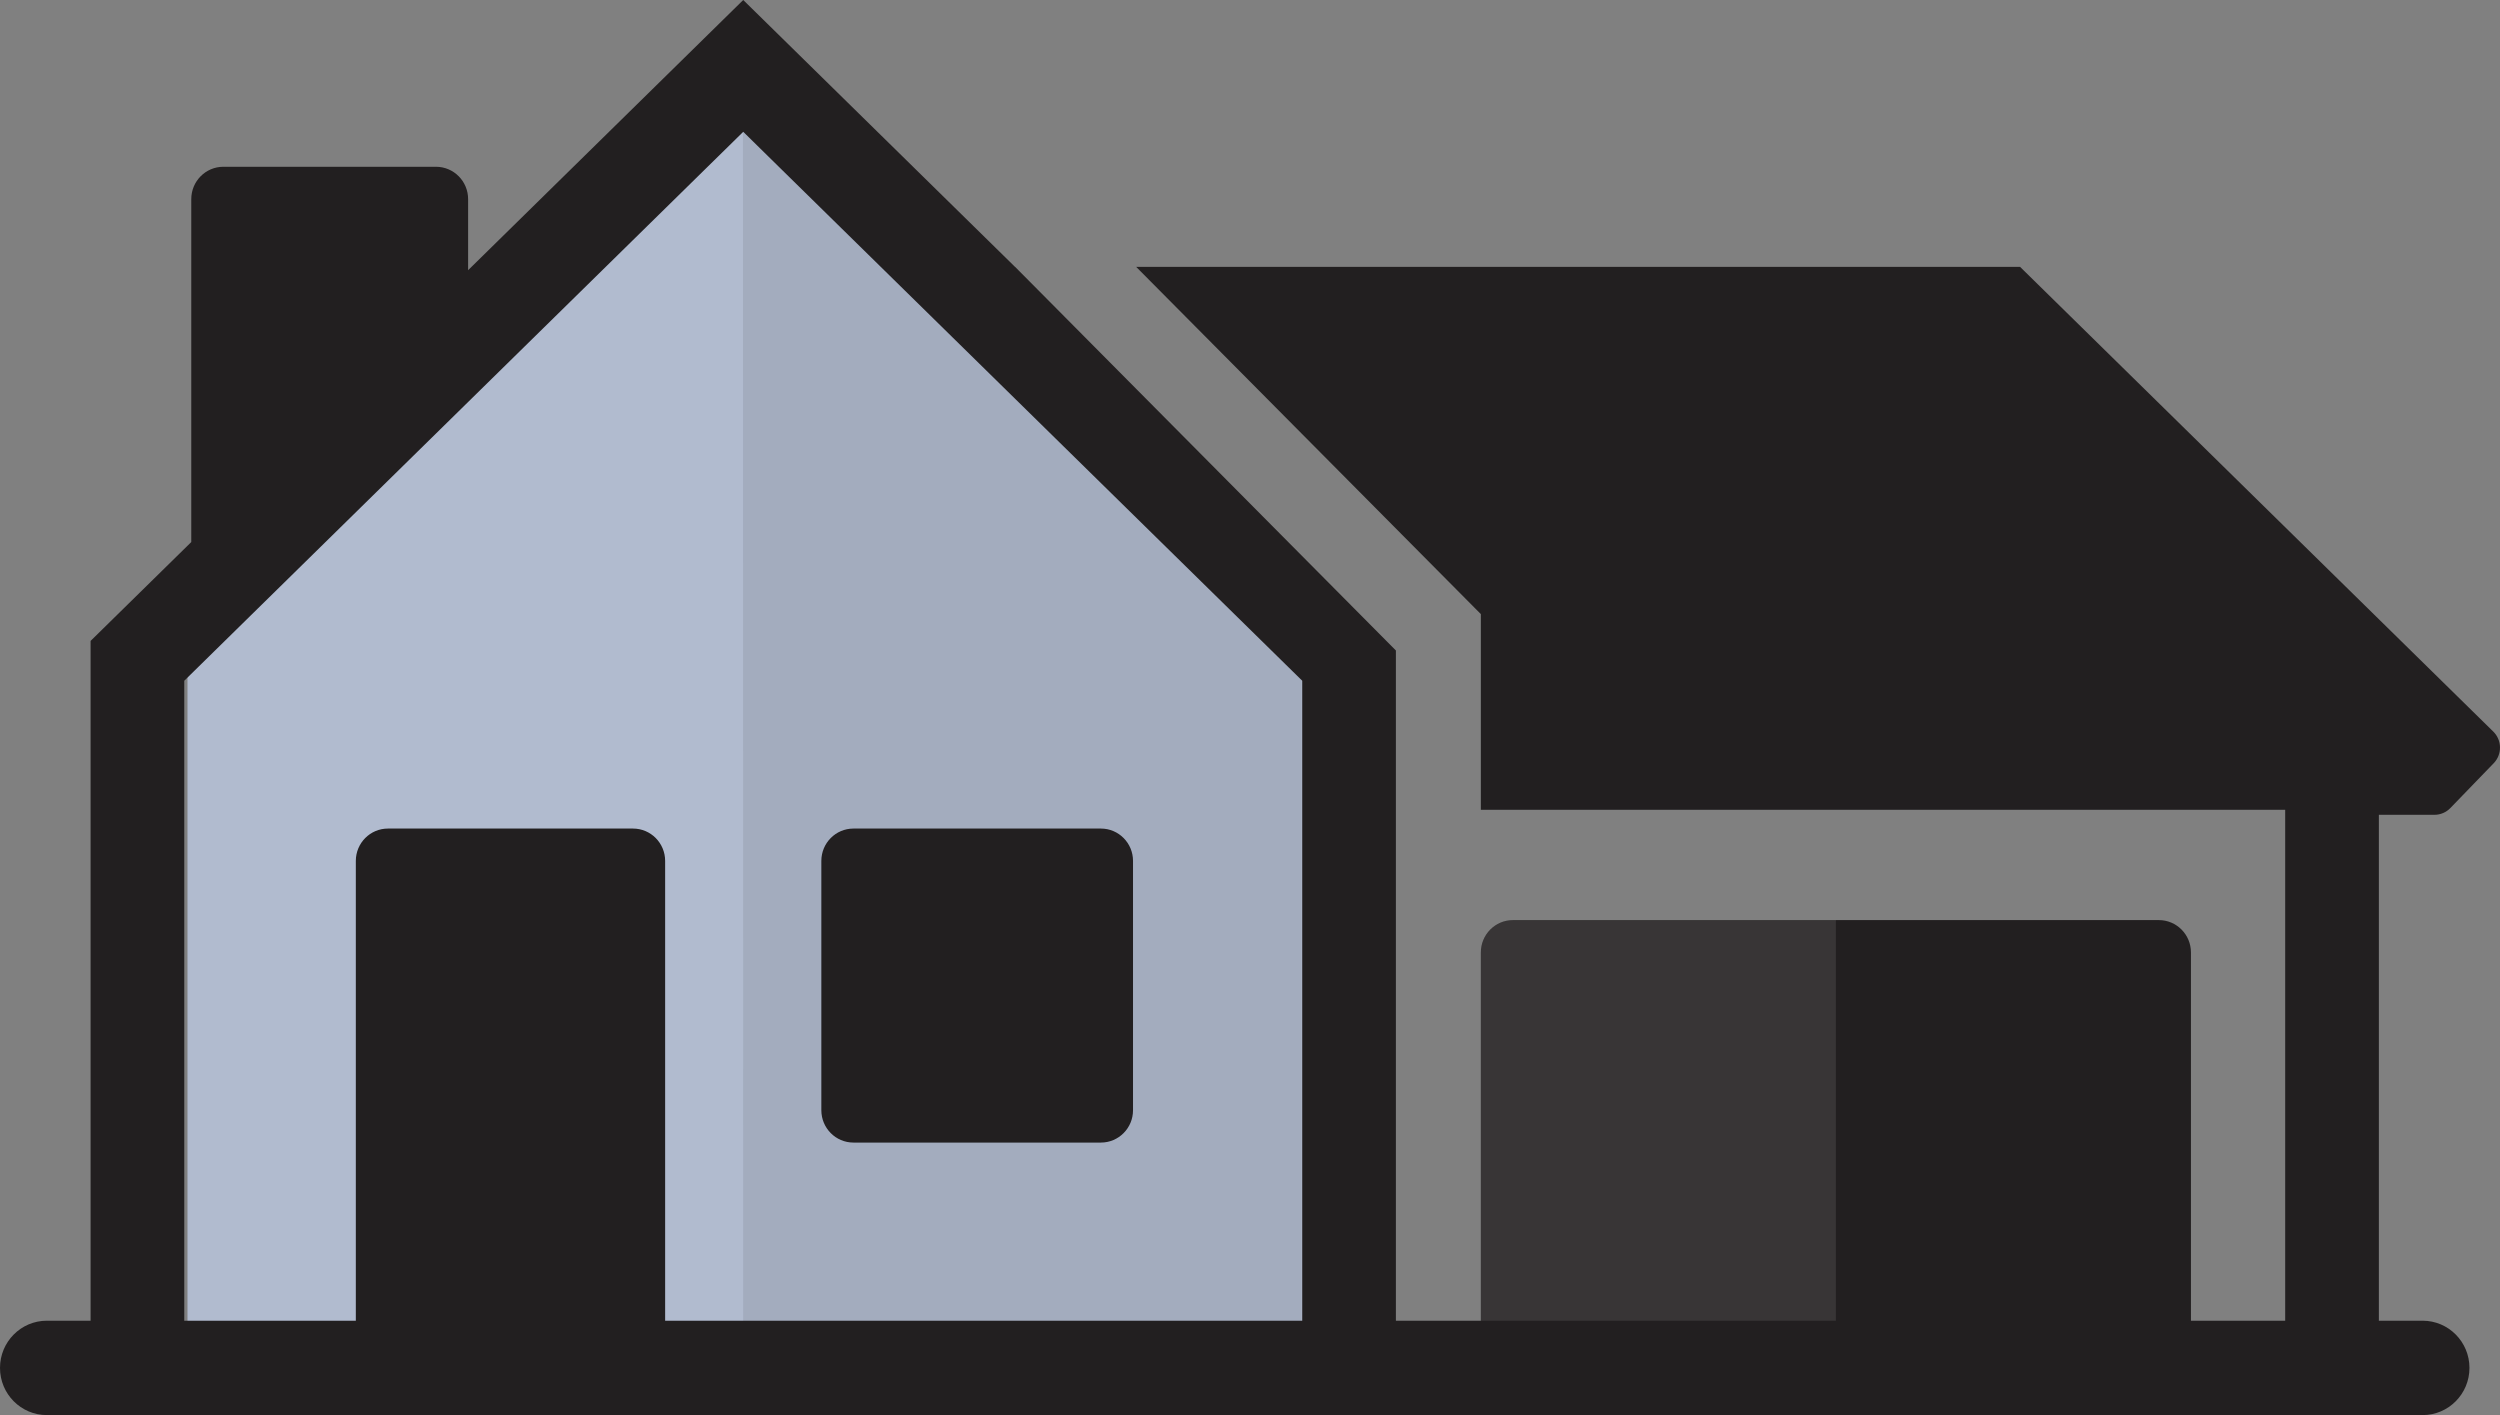<svg width="106" height="60" viewBox="0 0 106 60" fill="none" xmlns="http://www.w3.org/2000/svg">
<rect x="0" y="0" width="106" height="60" fill="#808080" stroke="none"/>
<g id="Layer_1" clip-path="url(#clip0_194_9293)">
<path id="Vector" d="M55.327 57.765H7.95V27.472L31.639 5.333L55.327 27.472V57.765Z" fill="#B1BBCF"/>
<path id="Vector_2" opacity="0.1" d="M55.19 58.02H31.513L31.502 5.589L55.19 27.727V58.02Z" fill="#221F20"/>
<path id="Vector_3" d="M46.679 35.131H36.186C35.434 35.131 34.825 35.745 34.825 36.503V47.074C34.825 47.831 35.434 48.445 36.186 48.445H46.679C47.431 48.445 48.04 47.831 48.04 47.074V36.503C48.04 35.745 47.431 35.131 46.679 35.131Z" fill="#221F20"/>
<path id="Vector_4" d="M103.22 34.548C103.474 34.548 103.717 34.445 103.894 34.262L105.733 32.361C106.096 31.986 106.088 31.386 105.716 31.02L85.65 11.314H48.172L62.788 26.038V34.335H96.892V55.998H92.896V40.383C92.896 39.626 92.286 39.012 91.535 39.012H64.149C63.398 39.012 62.788 39.626 62.788 40.383V55.998H59.186V27.581L43.039 11.314H43.035L31.513 0L19.848 11.456V8.443C19.848 7.685 19.238 7.071 18.486 7.071H9.471C8.719 7.071 8.11 7.685 8.11 8.443V22.983L3.841 27.175V55.998H1.986C0.889 55.998 0 56.894 0 57.999C0 59.104 0.889 60 1.986 60H102.719C103.816 60 104.705 59.104 104.705 57.999C104.705 56.894 103.816 55.998 102.719 55.998H100.864V34.548H103.22ZM55.214 55.998H28.202V36.503C28.202 35.745 27.592 35.131 26.84 35.131H16.448C15.697 35.131 15.087 35.745 15.087 36.503V55.998H7.813V28.863L31.513 5.589L55.214 28.863V55.998Z" fill="#221F20"/>
<path id="Vector_5" opacity="0.1" d="M64.149 39.012H77.842L77.842 55.998H62.788V40.383C62.788 39.626 63.398 39.012 64.149 39.012Z" fill="white"/>
</g>
<defs>
<clipPath id="clip0_194_9293">
<rect width="106" height="60" fill="white"/>
</clipPath>
</defs>
</svg>
